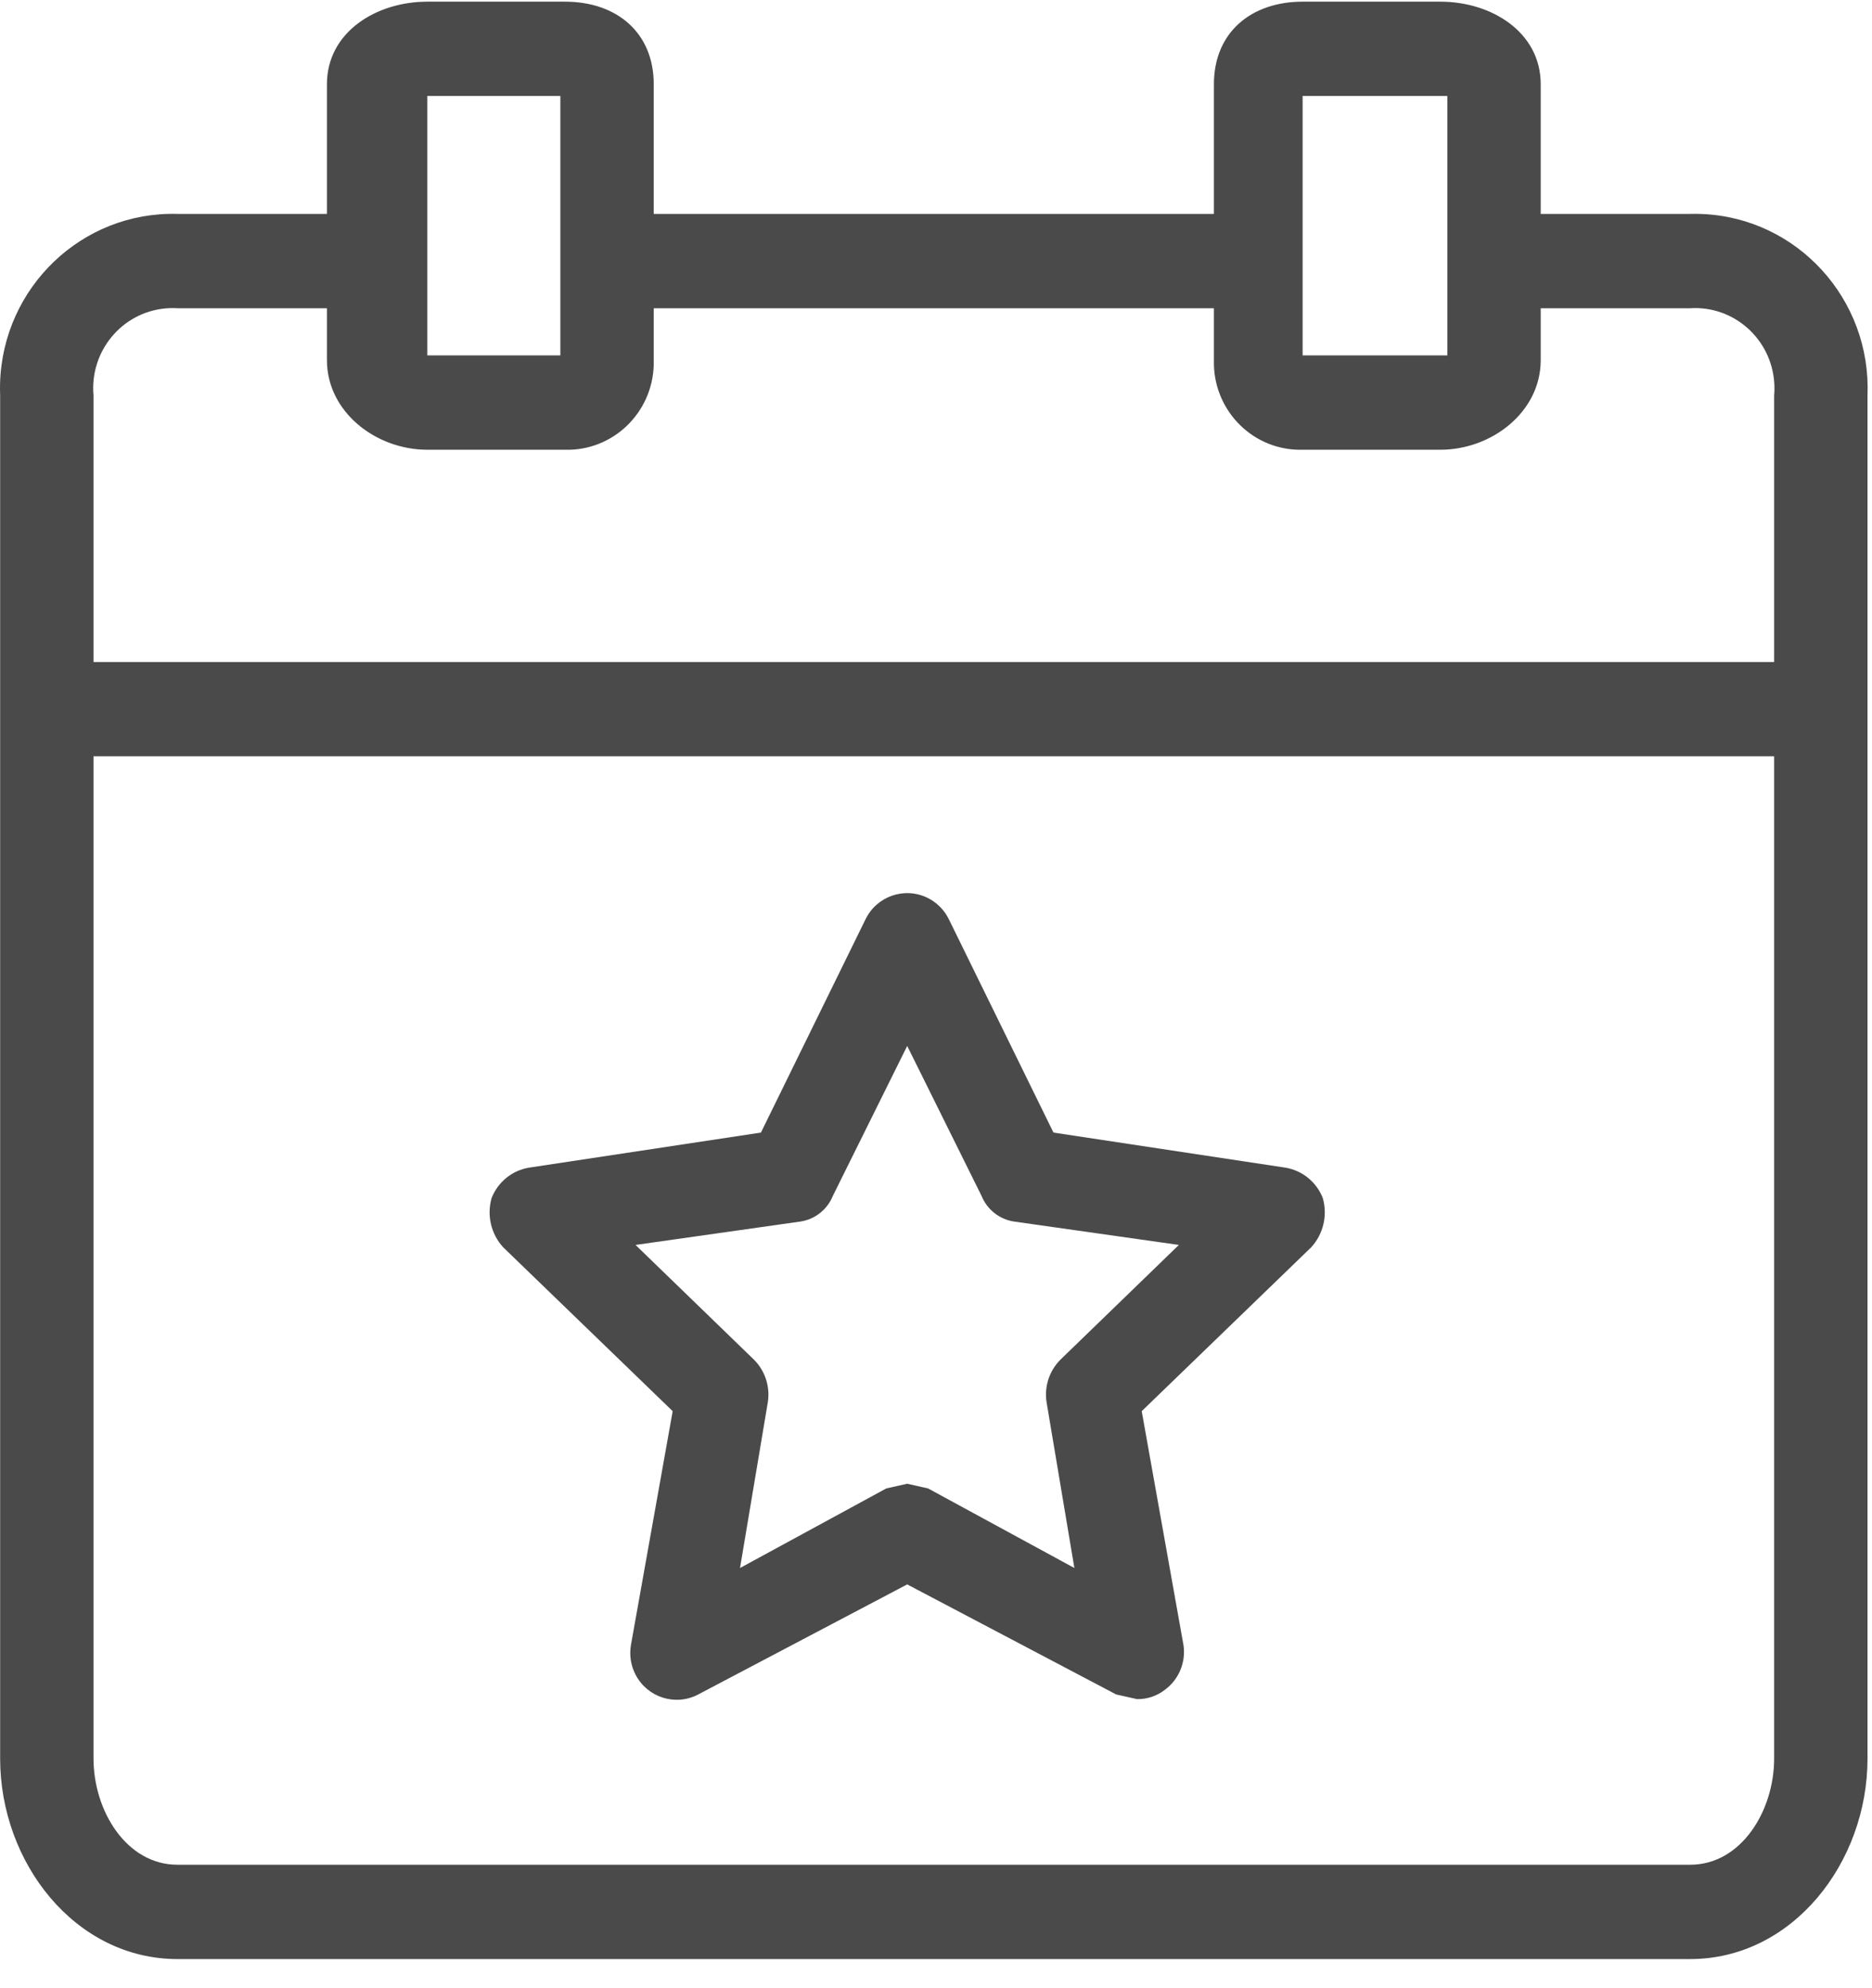 <svg fill="none" height="69" viewBox="0 0 65 69" width="65" xmlns="http://www.w3.org/2000/svg"> <path fill="#4A4A4A" clip-rule="evenodd" d="M61.602 13.728V22.978H3.247V13.728C3.11 12.197 4.227 10.844 5.743 10.705C5.883 10.692 6.024 10.69 6.165 10.699H11.352V12.5C11.352 14.301 13.054 15.611 14.837 15.611H19.619C21.274 15.657 22.653 14.338 22.699 12.666C22.7 12.611 22.7 12.556 22.699 12.5V10.699H42.15V12.5C42.105 14.172 43.41 15.565 45.066 15.611C45.12 15.612 45.175 15.612 45.23 15.611H50.012C51.795 15.611 53.497 14.301 53.497 12.5V10.699H58.684C60.203 10.602 61.512 11.768 61.607 13.302C61.616 13.444 61.614 13.586 61.602 13.728ZM61.602 61.042C61.602 62.843 60.467 64.726 58.684 64.726H6.165C4.382 64.726 3.247 62.843 3.247 61.042V26.252H61.602V61.042ZM14.837 12.336H19.457V3.332H14.837V12.336ZM45.23 12.336H50.255V3.332H45.23V12.336ZM59.097 7.428C58.959 7.422 58.821 7.421 58.684 7.425H53.497V2.923C53.497 1.122 51.795 0.058 50.012 0.058H45.23C43.447 0.058 42.15 1.122 42.15 2.923V7.425H22.699V2.923C22.699 1.122 21.402 0.058 19.619 0.058H14.837C13.054 0.058 11.352 1.122 11.352 2.923V7.425H6.165C2.854 7.332 0.095 9.967 0.002 13.311C-0.001 13.45 -0.001 13.589 0.005 13.728V61.042C0.005 64.644 2.599 68 6.165 68H58.684C62.25 68 64.844 64.644 64.844 61.042V13.728C64.979 10.385 62.406 7.565 59.097 7.428Z" fill-rule="evenodd"></path> <path fill="#4A4A4A" clip-rule="evenodd" d="M27.791 42.4C28.298 42.324 28.727 41.984 28.92 41.506L31.5 36.305L34.08 41.506C34.273 41.984 34.702 42.324 35.209 42.4L40.933 43.212L36.821 47.194C36.438 47.576 36.258 48.119 36.337 48.657L37.305 54.426L32.225 51.664L31.5 51.501L30.774 51.664L25.695 54.426L26.663 48.657C26.741 48.119 26.562 47.576 26.179 47.194L22.067 43.212L27.791 42.4ZM23.357 48.982L21.906 57.108C21.849 57.457 21.905 57.815 22.068 58.128C22.481 58.923 23.455 59.231 24.244 58.815L31.5 54.995L38.756 58.815L39.481 58.977C39.831 58.983 40.173 58.868 40.449 58.652C40.931 58.297 41.179 57.703 41.094 57.108L39.643 48.982L45.528 43.294C45.949 42.835 46.102 42.188 45.931 41.587C45.714 41.032 45.225 40.631 44.641 40.531L36.579 39.312L32.951 31.917C32.793 31.588 32.529 31.322 32.203 31.163C31.401 30.772 30.437 31.109 30.049 31.917L26.421 39.312L18.359 40.531C17.775 40.631 17.286 41.032 17.069 41.587C16.898 42.188 17.051 42.835 17.472 43.294L23.357 48.982Z" fill-rule="evenodd"></path> </svg>